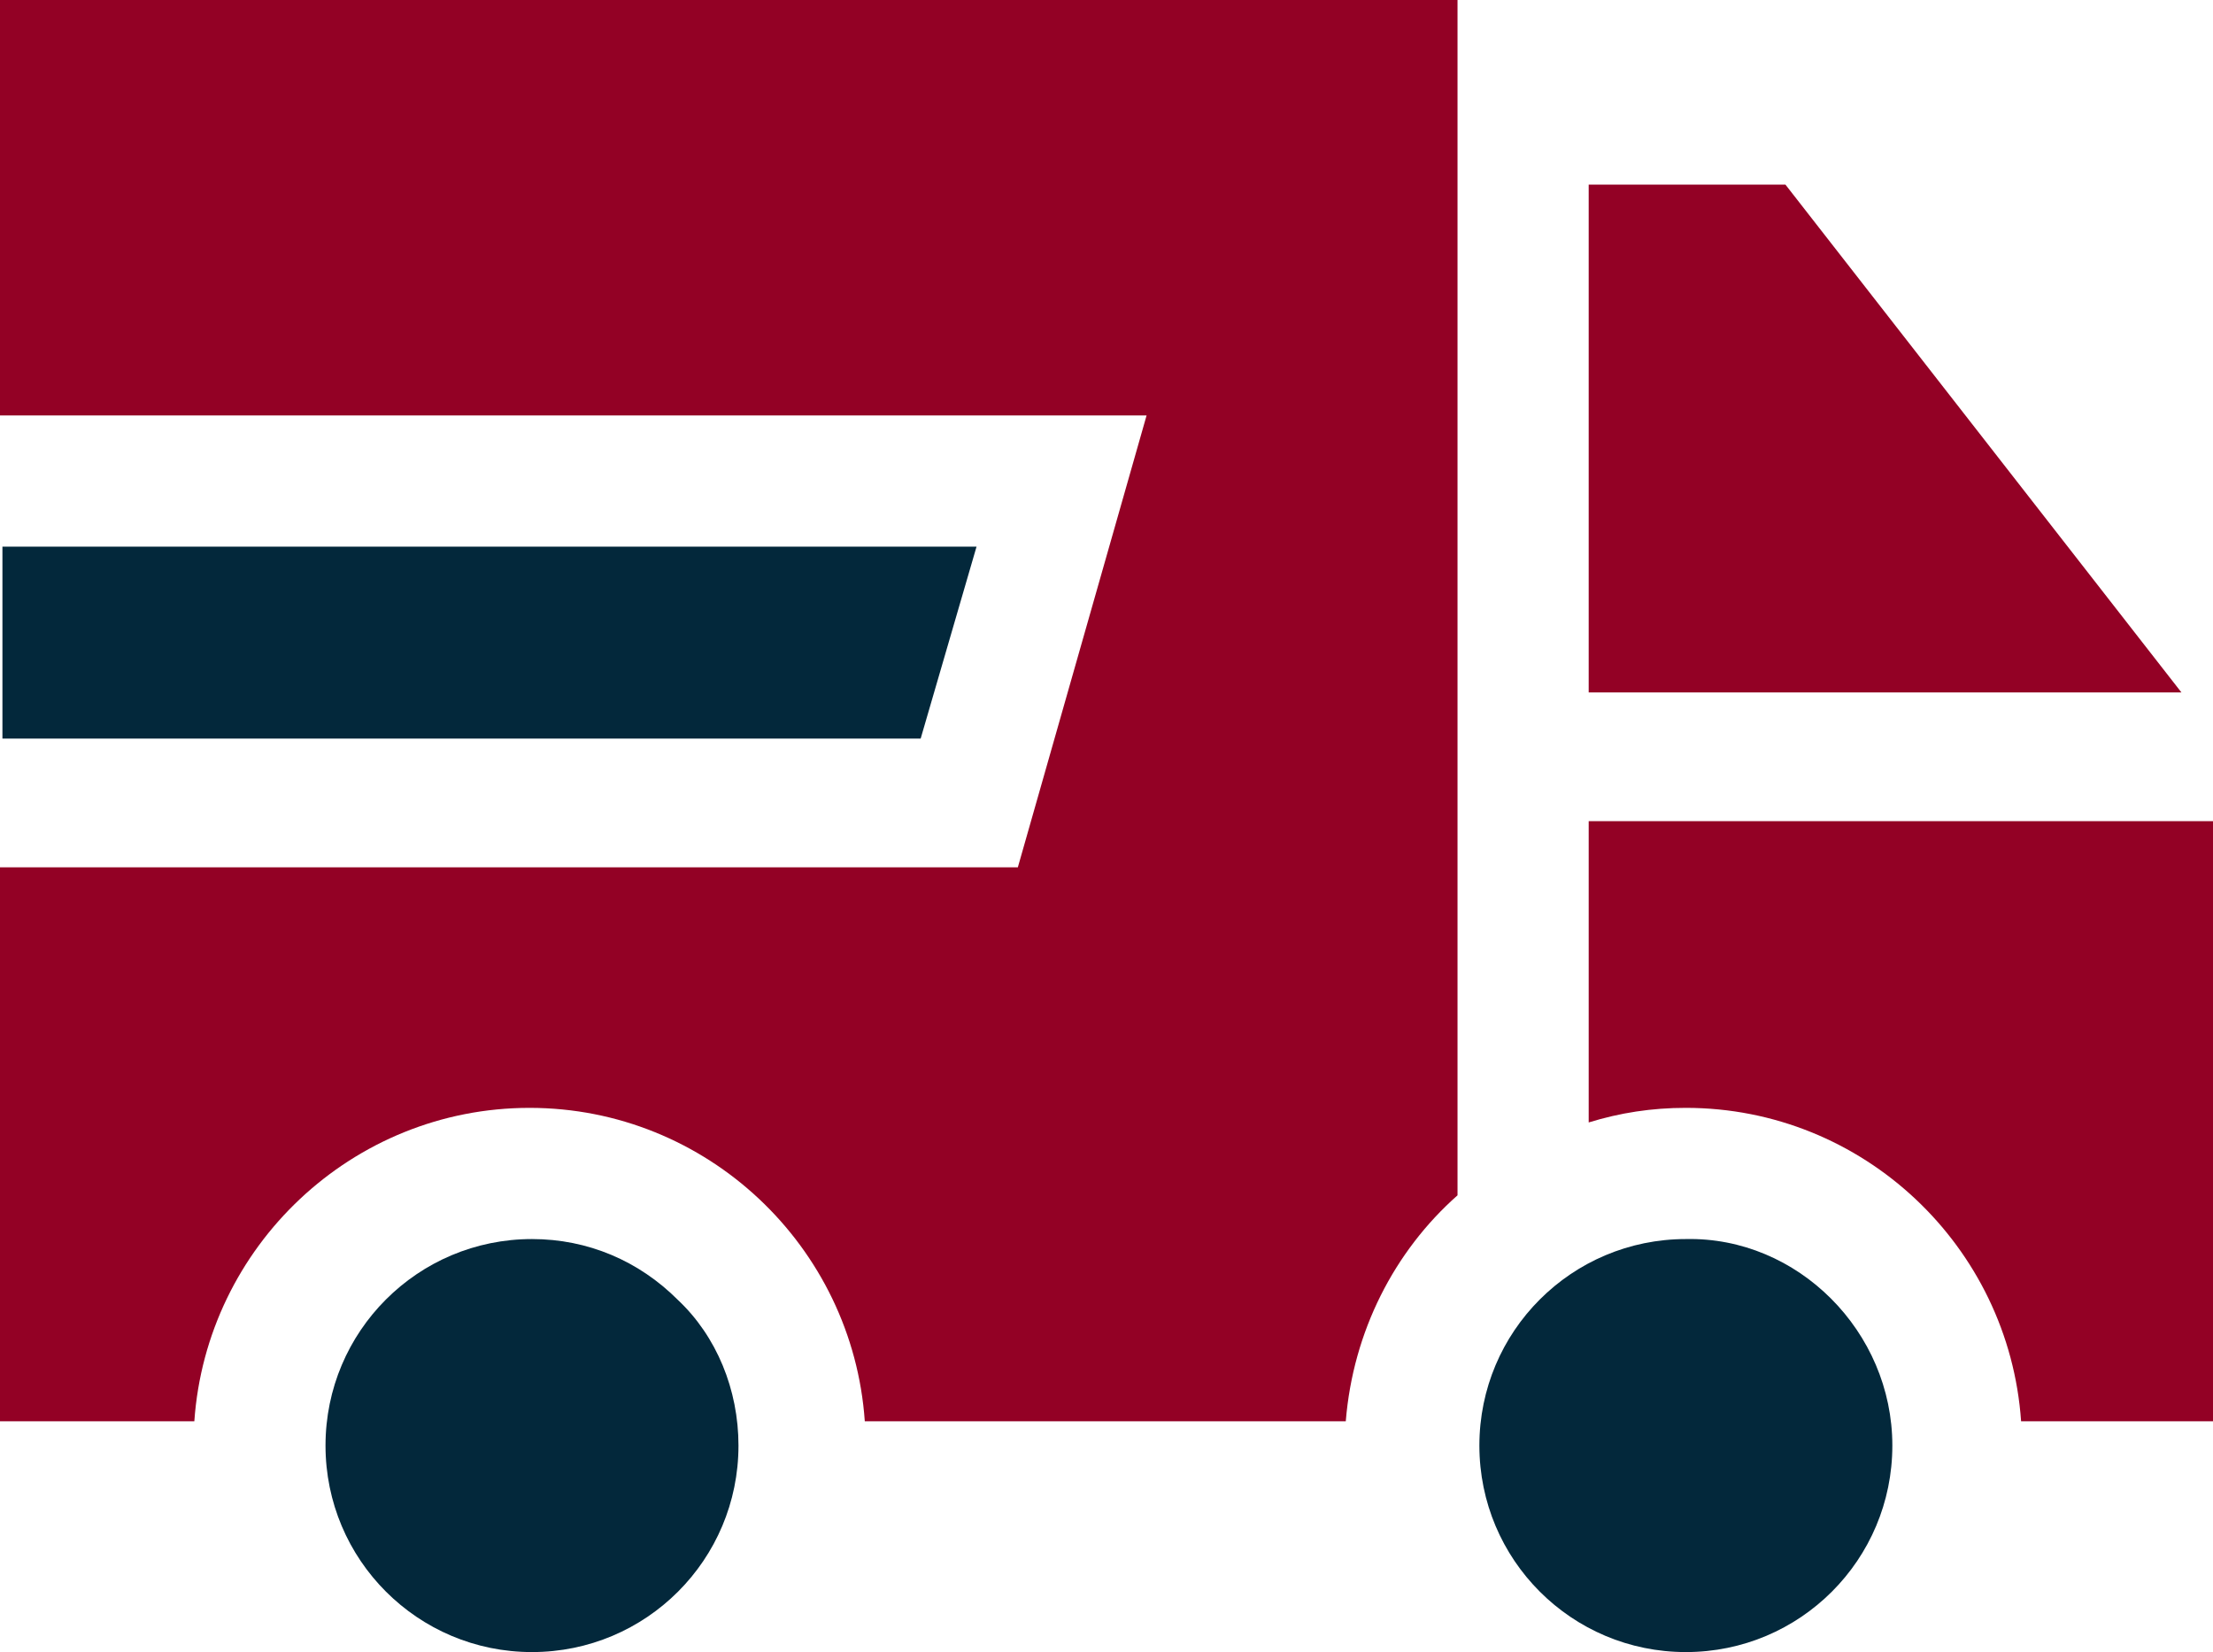 <?xml version="1.0" encoding="utf-8"?>
<!-- Generator: Adobe Illustrator 21.1.0, SVG Export Plug-In . SVG Version: 6.00 Build 0)  -->
<svg version="1.1" id="Capa_1" xmlns="http://www.w3.org/2000/svg" xmlns:xlink="http://www.w3.org/1999/xlink" x="0px" y="0px"
	 width="91.1px" height="68px" viewBox="-317.6 -179.7 91.1 68" style="enable-background:new -317.6 -179.7 91.1 68;"
	 xml:space="preserve">
<style type="text/css">
	.st0{fill:#930125;}
	.st1{fill:#03283B;}
</style>
<path class="st0" d="M-252.2-151.2h24.4l-16.3-20.9h-8.1V-151.2z M-252.2-151.2"/>
<path class="st0" d="M-252.2-145.9v12.4c1.3-0.4,2.6-0.6,4-0.6c7.3,0,13.3,5.7,13.8,12.9h8v-24.7H-252.2z M-252.2-145.9"/>
<path class="st1" d="M-279.7-149.3l2.3-7.9h-40.1v7.9H-279.7z M-279.7-149.3"/>
<path class="st0" d="M-257.6-130.5v-49.2h-60v17.1h47.2l-5.3,18.6h-41.9v22.8h8c0.5-7.2,6.5-12.9,13.8-12.9s13.3,5.7,13.8,12.9h19.8
	C-261.9-124.9-260.2-128.2-257.6-130.5L-257.6-130.5z M-257.6-130.5"/>
<path class="st1" d="M-287.2-120.2c0,4.7-3.8,8.5-8.5,8.5s-8.5-3.8-8.5-8.5c0-4.7,3.8-8.5,8.5-8.5c2.3,0,4.4,0.9,6,2.5
	C-288.1-124.7-287.2-122.5-287.2-120.2L-287.2-120.2z M-287.2-120.2"/>
<path class="st1" d="M-239.7-120.2c0,4.7-3.8,8.5-8.5,8.5c-4.7,0-8.5-3.8-8.5-8.5c0-4.7,3.8-8.5,8.5-8.5
	C-243.6-128.8-239.7-124.9-239.7-120.2L-239.7-120.2z M-239.7-120.2"/>
</svg>

